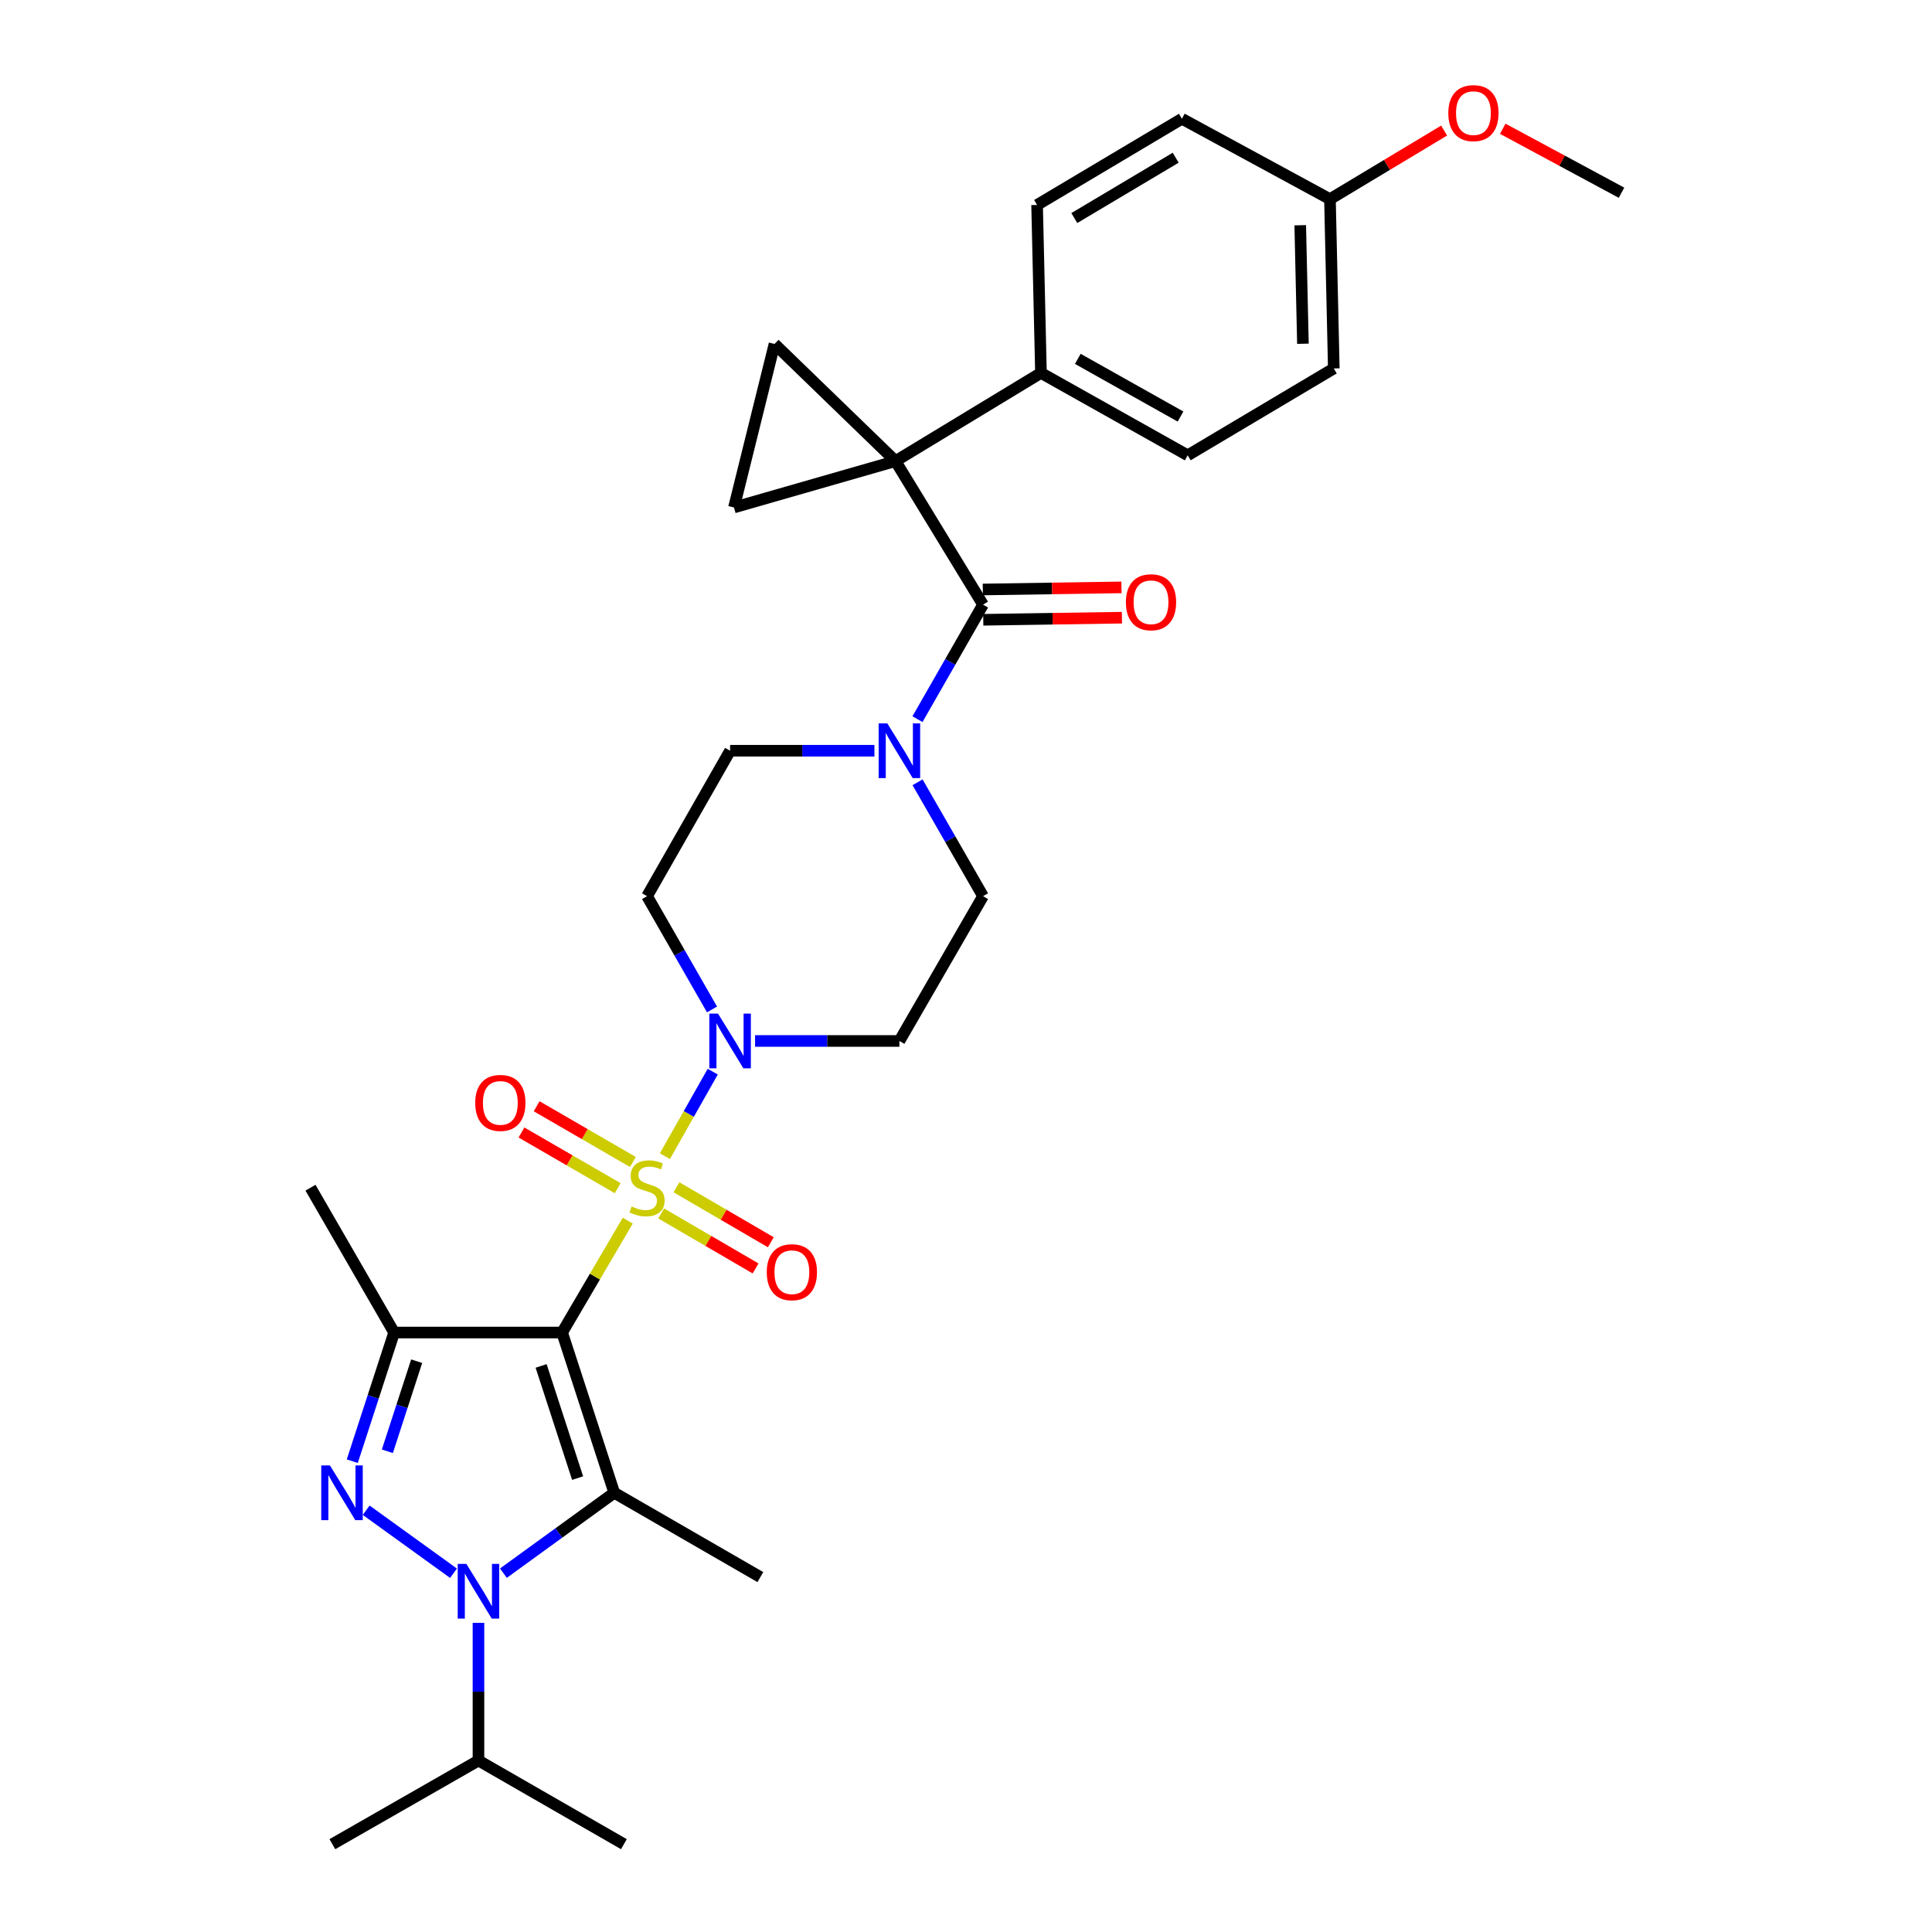 <?xml version='1.0' encoding='iso-8859-1'?>
<svg version='1.1' baseProfile='full'
              xmlns='http://www.w3.org/2000/svg'
                      xmlns:rdkit='http://www.rdkit.org/xml'
                      xmlns:xlink='http://www.w3.org/1999/xlink'
                  xml:space='preserve'
width='1000px' height='1000px' viewBox='0 0 1000 1000'>
<!-- END OF HEADER -->
<rect style='opacity:1.0;fill:#FFFFFF;stroke:none' width='1000' height='1000' x='0' y='0'> </rect>
<path class='bond-0' d='M 290.95,689.715 L 307.936,660.758' style='fill:none;fill-rule:evenodd;stroke:#000000;stroke-width:6px;stroke-linecap:butt;stroke-linejoin:miter;stroke-opacity:1' />
<path class='bond-0' d='M 307.936,660.758 L 324.921,631.802' style='fill:none;fill-rule:evenodd;stroke:#CCCC00;stroke-width:6px;stroke-linecap:butt;stroke-linejoin:miter;stroke-opacity:1' />
<path class='bond-1' d='M 290.95,689.715 L 317.934,772.654' style='fill:none;fill-rule:evenodd;stroke:#000000;stroke-width:6px;stroke-linecap:butt;stroke-linejoin:miter;stroke-opacity:1' />
<path class='bond-1' d='M 280.084,707.008 L 298.973,765.065' style='fill:none;fill-rule:evenodd;stroke:#000000;stroke-width:6px;stroke-linecap:butt;stroke-linejoin:miter;stroke-opacity:1' />
<path class='bond-5' d='M 290.95,689.715 L 204.003,689.715' style='fill:none;fill-rule:evenodd;stroke:#000000;stroke-width:6px;stroke-linecap:butt;stroke-linejoin:miter;stroke-opacity:1' />
<path class='bond-7' d='M 344.149,598.447 L 356.532,576.564' style='fill:none;fill-rule:evenodd;stroke:#CCCC00;stroke-width:6px;stroke-linecap:butt;stroke-linejoin:miter;stroke-opacity:1' />
<path class='bond-7' d='M 356.532,576.564 L 368.915,554.68' style='fill:none;fill-rule:evenodd;stroke:#0000FF;stroke-width:6px;stroke-linecap:butt;stroke-linejoin:miter;stroke-opacity:1' />
<path class='bond-11' d='M 327.579,601.436 L 302.675,587.02' style='fill:none;fill-rule:evenodd;stroke:#CCCC00;stroke-width:6px;stroke-linecap:butt;stroke-linejoin:miter;stroke-opacity:1' />
<path class='bond-11' d='M 302.675,587.02 L 277.77,572.603' style='fill:none;fill-rule:evenodd;stroke:#FF0000;stroke-width:6px;stroke-linecap:butt;stroke-linejoin:miter;stroke-opacity:1' />
<path class='bond-11' d='M 319.722,615.009 L 294.818,600.593' style='fill:none;fill-rule:evenodd;stroke:#CCCC00;stroke-width:6px;stroke-linecap:butt;stroke-linejoin:miter;stroke-opacity:1' />
<path class='bond-11' d='M 294.818,600.593 L 269.913,586.177' style='fill:none;fill-rule:evenodd;stroke:#FF0000;stroke-width:6px;stroke-linecap:butt;stroke-linejoin:miter;stroke-opacity:1' />
<path class='bond-12' d='M 342.226,628.077 L 366.654,642.308' style='fill:none;fill-rule:evenodd;stroke:#CCCC00;stroke-width:6px;stroke-linecap:butt;stroke-linejoin:miter;stroke-opacity:1' />
<path class='bond-12' d='M 366.654,642.308 L 391.083,656.539' style='fill:none;fill-rule:evenodd;stroke:#FF0000;stroke-width:6px;stroke-linecap:butt;stroke-linejoin:miter;stroke-opacity:1' />
<path class='bond-12' d='M 350.12,614.526 L 374.549,628.756' style='fill:none;fill-rule:evenodd;stroke:#CCCC00;stroke-width:6px;stroke-linecap:butt;stroke-linejoin:miter;stroke-opacity:1' />
<path class='bond-12' d='M 374.549,628.756 L 398.977,642.987' style='fill:none;fill-rule:evenodd;stroke:#FF0000;stroke-width:6px;stroke-linecap:butt;stroke-linejoin:miter;stroke-opacity:1' />
<path class='bond-2' d='M 317.934,772.654 L 289.25,793.461' style='fill:none;fill-rule:evenodd;stroke:#000000;stroke-width:6px;stroke-linecap:butt;stroke-linejoin:miter;stroke-opacity:1' />
<path class='bond-2' d='M 289.25,793.461 L 260.566,814.268' style='fill:none;fill-rule:evenodd;stroke:#0000FF;stroke-width:6px;stroke-linecap:butt;stroke-linejoin:miter;stroke-opacity:1' />
<path class='bond-22' d='M 317.934,772.654 L 393.563,816.306' style='fill:none;fill-rule:evenodd;stroke:#000000;stroke-width:6px;stroke-linecap:butt;stroke-linejoin:miter;stroke-opacity:1' />
<path class='bond-19' d='M 247.655,839.984 L 247.655,875.617' style='fill:none;fill-rule:evenodd;stroke:#0000FF;stroke-width:6px;stroke-linecap:butt;stroke-linejoin:miter;stroke-opacity:1' />
<path class='bond-19' d='M 247.655,875.617 L 247.655,911.251' style='fill:none;fill-rule:evenodd;stroke:#000000;stroke-width:6px;stroke-linecap:butt;stroke-linejoin:miter;stroke-opacity:1' />
<path class='bond-31' d='M 234.738,814.31 L 189.539,781.689' style='fill:none;fill-rule:evenodd;stroke:#0000FF;stroke-width:6px;stroke-linecap:butt;stroke-linejoin:miter;stroke-opacity:1' />
<path class='bond-3' d='M 182.336,756.313 L 193.17,723.014' style='fill:none;fill-rule:evenodd;stroke:#0000FF;stroke-width:6px;stroke-linecap:butt;stroke-linejoin:miter;stroke-opacity:1' />
<path class='bond-3' d='M 193.17,723.014 L 204.003,689.715' style='fill:none;fill-rule:evenodd;stroke:#000000;stroke-width:6px;stroke-linecap:butt;stroke-linejoin:miter;stroke-opacity:1' />
<path class='bond-3' d='M 200.5,751.176 L 208.083,727.866' style='fill:none;fill-rule:evenodd;stroke:#0000FF;stroke-width:6px;stroke-linecap:butt;stroke-linejoin:miter;stroke-opacity:1' />
<path class='bond-3' d='M 208.083,727.866 L 215.667,704.557' style='fill:none;fill-rule:evenodd;stroke:#000000;stroke-width:6px;stroke-linecap:butt;stroke-linejoin:miter;stroke-opacity:1' />
<path class='bond-4' d='M 463.51,238.663 L 508.818,312.958' style='fill:none;fill-rule:evenodd;stroke:#000000;stroke-width:6px;stroke-linecap:butt;stroke-linejoin:miter;stroke-opacity:1' />
<path class='bond-8' d='M 463.51,238.663 L 400.89,178.029' style='fill:none;fill-rule:evenodd;stroke:#000000;stroke-width:6px;stroke-linecap:butt;stroke-linejoin:miter;stroke-opacity:1' />
<path class='bond-9' d='M 463.51,238.663 L 379.901,262.667' style='fill:none;fill-rule:evenodd;stroke:#000000;stroke-width:6px;stroke-linecap:butt;stroke-linejoin:miter;stroke-opacity:1' />
<path class='bond-13' d='M 463.51,238.663 L 538.799,193.024' style='fill:none;fill-rule:evenodd;stroke:#000000;stroke-width:6px;stroke-linecap:butt;stroke-linejoin:miter;stroke-opacity:1' />
<path class='bond-23' d='M 204.003,689.715 L 160.709,614.749' style='fill:none;fill-rule:evenodd;stroke:#000000;stroke-width:6px;stroke-linecap:butt;stroke-linejoin:miter;stroke-opacity:1' />
<path class='bond-6' d='M 508.818,312.958 L 491.851,342.599' style='fill:none;fill-rule:evenodd;stroke:#000000;stroke-width:6px;stroke-linecap:butt;stroke-linejoin:miter;stroke-opacity:1' />
<path class='bond-6' d='M 491.851,342.599 L 474.884,372.24' style='fill:none;fill-rule:evenodd;stroke:#0000FF;stroke-width:6px;stroke-linecap:butt;stroke-linejoin:miter;stroke-opacity:1' />
<path class='bond-18' d='M 508.936,320.799 L 544.822,320.256' style='fill:none;fill-rule:evenodd;stroke:#000000;stroke-width:6px;stroke-linecap:butt;stroke-linejoin:miter;stroke-opacity:1' />
<path class='bond-18' d='M 544.822,320.256 L 580.709,319.713' style='fill:none;fill-rule:evenodd;stroke:#FF0000;stroke-width:6px;stroke-linecap:butt;stroke-linejoin:miter;stroke-opacity:1' />
<path class='bond-18' d='M 508.699,305.117 L 544.585,304.574' style='fill:none;fill-rule:evenodd;stroke:#000000;stroke-width:6px;stroke-linecap:butt;stroke-linejoin:miter;stroke-opacity:1' />
<path class='bond-18' d='M 544.585,304.574 L 580.472,304.031' style='fill:none;fill-rule:evenodd;stroke:#FF0000;stroke-width:6px;stroke-linecap:butt;stroke-linejoin:miter;stroke-opacity:1' />
<path class='bond-14' d='M 390.827,538.807 L 428.18,538.807' style='fill:none;fill-rule:evenodd;stroke:#0000FF;stroke-width:6px;stroke-linecap:butt;stroke-linejoin:miter;stroke-opacity:1' />
<path class='bond-14' d='M 428.18,538.807 L 465.532,538.807' style='fill:none;fill-rule:evenodd;stroke:#000000;stroke-width:6px;stroke-linecap:butt;stroke-linejoin:miter;stroke-opacity:1' />
<path class='bond-15' d='M 368.54,522.487 L 351.732,493.172' style='fill:none;fill-rule:evenodd;stroke:#0000FF;stroke-width:6px;stroke-linecap:butt;stroke-linejoin:miter;stroke-opacity:1' />
<path class='bond-15' d='M 351.732,493.172 L 334.924,463.858' style='fill:none;fill-rule:evenodd;stroke:#000000;stroke-width:6px;stroke-linecap:butt;stroke-linejoin:miter;stroke-opacity:1' />
<path class='bond-33' d='M 400.89,178.029 L 379.901,262.667' style='fill:none;fill-rule:evenodd;stroke:#000000;stroke-width:6px;stroke-linecap:butt;stroke-linejoin:miter;stroke-opacity:1' />
<path class='bond-10' d='M 452.601,388.578 L 415.249,388.578' style='fill:none;fill-rule:evenodd;stroke:#0000FF;stroke-width:6px;stroke-linecap:butt;stroke-linejoin:miter;stroke-opacity:1' />
<path class='bond-10' d='M 415.249,388.578 L 377.897,388.578' style='fill:none;fill-rule:evenodd;stroke:#000000;stroke-width:6px;stroke-linecap:butt;stroke-linejoin:miter;stroke-opacity:1' />
<path class='bond-32' d='M 474.922,404.909 L 491.87,434.383' style='fill:none;fill-rule:evenodd;stroke:#0000FF;stroke-width:6px;stroke-linecap:butt;stroke-linejoin:miter;stroke-opacity:1' />
<path class='bond-32' d='M 491.87,434.383 L 508.818,463.858' style='fill:none;fill-rule:evenodd;stroke:#000000;stroke-width:6px;stroke-linecap:butt;stroke-linejoin:miter;stroke-opacity:1' />
<path class='bond-20' d='M 538.799,193.024 L 614.75,235.674' style='fill:none;fill-rule:evenodd;stroke:#000000;stroke-width:6px;stroke-linecap:butt;stroke-linejoin:miter;stroke-opacity:1' />
<path class='bond-20' d='M 557.87,185.747 L 611.036,215.602' style='fill:none;fill-rule:evenodd;stroke:#000000;stroke-width:6px;stroke-linecap:butt;stroke-linejoin:miter;stroke-opacity:1' />
<path class='bond-21' d='M 538.799,193.024 L 536.795,106.078' style='fill:none;fill-rule:evenodd;stroke:#000000;stroke-width:6px;stroke-linecap:butt;stroke-linejoin:miter;stroke-opacity:1' />
<path class='bond-17' d='M 465.532,538.807 L 508.818,463.858' style='fill:none;fill-rule:evenodd;stroke:#000000;stroke-width:6px;stroke-linecap:butt;stroke-linejoin:miter;stroke-opacity:1' />
<path class='bond-16' d='M 334.924,463.858 L 377.897,388.578' style='fill:none;fill-rule:evenodd;stroke:#000000;stroke-width:6px;stroke-linecap:butt;stroke-linejoin:miter;stroke-opacity:1' />
<path class='bond-28' d='M 247.655,911.251 L 172.027,954.545' style='fill:none;fill-rule:evenodd;stroke:#000000;stroke-width:6px;stroke-linecap:butt;stroke-linejoin:miter;stroke-opacity:1' />
<path class='bond-29' d='M 247.655,911.251 L 322.927,954.545' style='fill:none;fill-rule:evenodd;stroke:#000000;stroke-width:6px;stroke-linecap:butt;stroke-linejoin:miter;stroke-opacity:1' />
<path class='bond-26' d='M 614.75,235.674 L 690.369,190.715' style='fill:none;fill-rule:evenodd;stroke:#000000;stroke-width:6px;stroke-linecap:butt;stroke-linejoin:miter;stroke-opacity:1' />
<path class='bond-25' d='M 536.795,106.078 L 611.752,61.467' style='fill:none;fill-rule:evenodd;stroke:#000000;stroke-width:6px;stroke-linecap:butt;stroke-linejoin:miter;stroke-opacity:1' />
<path class='bond-25' d='M 556.059,112.863 L 608.53,81.636' style='fill:none;fill-rule:evenodd;stroke:#000000;stroke-width:6px;stroke-linecap:butt;stroke-linejoin:miter;stroke-opacity:1' />
<path class='bond-24' d='M 688.383,103.08 L 611.752,61.467' style='fill:none;fill-rule:evenodd;stroke:#000000;stroke-width:6px;stroke-linecap:butt;stroke-linejoin:miter;stroke-opacity:1' />
<path class='bond-27' d='M 688.383,103.08 L 717.93,85.331' style='fill:none;fill-rule:evenodd;stroke:#000000;stroke-width:6px;stroke-linecap:butt;stroke-linejoin:miter;stroke-opacity:1' />
<path class='bond-27' d='M 717.93,85.331 L 747.478,67.581' style='fill:none;fill-rule:evenodd;stroke:#FF0000;stroke-width:6px;stroke-linecap:butt;stroke-linejoin:miter;stroke-opacity:1' />
<path class='bond-34' d='M 688.383,103.08 L 690.369,190.715' style='fill:none;fill-rule:evenodd;stroke:#000000;stroke-width:6px;stroke-linecap:butt;stroke-linejoin:miter;stroke-opacity:1' />
<path class='bond-34' d='M 673.002,116.581 L 674.392,177.926' style='fill:none;fill-rule:evenodd;stroke:#000000;stroke-width:6px;stroke-linecap:butt;stroke-linejoin:miter;stroke-opacity:1' />
<path class='bond-30' d='M 777.82,66.646 L 808.556,83.203' style='fill:none;fill-rule:evenodd;stroke:#FF0000;stroke-width:6px;stroke-linecap:butt;stroke-linejoin:miter;stroke-opacity:1' />
<path class='bond-30' d='M 808.556,83.203 L 839.291,99.761' style='fill:none;fill-rule:evenodd;stroke:#000000;stroke-width:6px;stroke-linecap:butt;stroke-linejoin:miter;stroke-opacity:1' />
<path  class='atom-1' d='M 326.924 624.469
Q 327.244 624.589, 328.564 625.149
Q 329.884 625.709, 331.324 626.069
Q 332.804 626.389, 334.244 626.389
Q 336.924 626.389, 338.484 625.109
Q 340.044 623.789, 340.044 621.509
Q 340.044 619.949, 339.244 618.989
Q 338.484 618.029, 337.284 617.509
Q 336.084 616.989, 334.084 616.389
Q 331.564 615.629, 330.044 614.909
Q 328.564 614.189, 327.484 612.669
Q 326.444 611.149, 326.444 608.589
Q 326.444 605.029, 328.844 602.829
Q 331.284 600.629, 336.084 600.629
Q 339.364 600.629, 343.084 602.189
L 342.164 605.269
Q 338.764 603.869, 336.204 603.869
Q 333.444 603.869, 331.924 605.029
Q 330.404 606.149, 330.444 608.109
Q 330.444 609.629, 331.204 610.549
Q 332.004 611.469, 333.124 611.989
Q 334.284 612.509, 336.204 613.109
Q 338.764 613.909, 340.284 614.709
Q 341.804 615.509, 342.884 617.149
Q 344.004 618.749, 344.004 621.509
Q 344.004 625.429, 341.364 627.549
Q 338.764 629.629, 334.404 629.629
Q 331.884 629.629, 329.964 629.069
Q 328.084 628.549, 325.844 627.629
L 326.924 624.469
' fill='#CCCC00'/>
<path  class='atom-3' d='M 241.395 809.473
L 250.675 824.473
Q 251.595 825.953, 253.075 828.633
Q 254.555 831.313, 254.635 831.473
L 254.635 809.473
L 258.395 809.473
L 258.395 837.793
L 254.515 837.793
L 244.555 821.393
Q 243.395 819.473, 242.155 817.273
Q 240.955 815.073, 240.595 814.393
L 240.595 837.793
L 236.915 837.793
L 236.915 809.473
L 241.395 809.473
' fill='#0000FF'/>
<path  class='atom-4' d='M 170.759 758.494
L 180.039 773.494
Q 180.959 774.974, 182.439 777.654
Q 183.919 780.334, 183.999 780.494
L 183.999 758.494
L 187.759 758.494
L 187.759 786.814
L 183.879 786.814
L 173.919 770.414
Q 172.759 768.494, 171.519 766.294
Q 170.319 764.094, 169.959 763.414
L 169.959 786.814
L 166.279 786.814
L 166.279 758.494
L 170.759 758.494
' fill='#0000FF'/>
<path  class='atom-8' d='M 371.637 524.647
L 380.917 539.647
Q 381.837 541.127, 383.317 543.807
Q 384.797 546.487, 384.877 546.647
L 384.877 524.647
L 388.637 524.647
L 388.637 552.967
L 384.757 552.967
L 374.797 536.567
Q 373.637 534.647, 372.397 532.447
Q 371.197 530.247, 370.837 529.567
L 370.837 552.967
L 367.157 552.967
L 367.157 524.647
L 371.637 524.647
' fill='#0000FF'/>
<path  class='atom-11' d='M 459.272 374.418
L 468.552 389.418
Q 469.472 390.898, 470.952 393.578
Q 472.432 396.258, 472.512 396.418
L 472.512 374.418
L 476.272 374.418
L 476.272 402.738
L 472.392 402.738
L 462.432 386.338
Q 461.272 384.418, 460.032 382.218
Q 458.832 380.018, 458.472 379.338
L 458.472 402.738
L 454.792 402.738
L 454.792 374.418
L 459.272 374.418
' fill='#0000FF'/>
<path  class='atom-12' d='M 245.973 570.863
Q 245.973 564.063, 249.333 560.263
Q 252.693 556.463, 258.973 556.463
Q 265.253 556.463, 268.613 560.263
Q 271.973 564.063, 271.973 570.863
Q 271.973 577.743, 268.573 581.663
Q 265.173 585.543, 258.973 585.543
Q 252.733 585.543, 249.333 581.663
Q 245.973 577.783, 245.973 570.863
M 258.973 582.343
Q 263.293 582.343, 265.613 579.463
Q 267.973 576.543, 267.973 570.863
Q 267.973 565.303, 265.613 562.503
Q 263.293 559.663, 258.973 559.663
Q 254.653 559.663, 252.293 562.463
Q 249.973 565.263, 249.973 570.863
Q 249.973 576.583, 252.293 579.463
Q 254.653 582.343, 258.973 582.343
' fill='#FF0000'/>
<path  class='atom-13' d='M 396.873 658.489
Q 396.873 651.689, 400.233 647.889
Q 403.593 644.089, 409.873 644.089
Q 416.153 644.089, 419.513 647.889
Q 422.873 651.689, 422.873 658.489
Q 422.873 665.369, 419.473 669.289
Q 416.073 673.169, 409.873 673.169
Q 403.633 673.169, 400.233 669.289
Q 396.873 665.409, 396.873 658.489
M 409.873 669.969
Q 414.193 669.969, 416.513 667.089
Q 418.873 664.169, 418.873 658.489
Q 418.873 652.929, 416.513 650.129
Q 414.193 647.289, 409.873 647.289
Q 405.553 647.289, 403.193 650.089
Q 400.873 652.889, 400.873 658.489
Q 400.873 664.209, 403.193 667.089
Q 405.553 669.969, 409.873 669.969
' fill='#FF0000'/>
<path  class='atom-19' d='M 582.764 311.722
Q 582.764 304.922, 586.124 301.122
Q 589.484 297.322, 595.764 297.322
Q 602.044 297.322, 605.404 301.122
Q 608.764 304.922, 608.764 311.722
Q 608.764 318.602, 605.364 322.522
Q 601.964 326.402, 595.764 326.402
Q 589.524 326.402, 586.124 322.522
Q 582.764 318.642, 582.764 311.722
M 595.764 323.202
Q 600.084 323.202, 602.404 320.322
Q 604.764 317.402, 604.764 311.722
Q 604.764 306.162, 602.404 303.362
Q 600.084 300.522, 595.764 300.522
Q 591.444 300.522, 589.084 303.322
Q 586.764 306.122, 586.764 311.722
Q 586.764 317.442, 589.084 320.322
Q 591.444 323.202, 595.764 323.202
' fill='#FF0000'/>
<path  class='atom-28' d='M 749.643 58.55
Q 749.643 51.75, 753.003 47.95
Q 756.363 44.15, 762.643 44.15
Q 768.923 44.15, 772.283 47.95
Q 775.643 51.75, 775.643 58.55
Q 775.643 65.43, 772.243 69.35
Q 768.843 73.23, 762.643 73.23
Q 756.403 73.23, 753.003 69.35
Q 749.643 65.47, 749.643 58.55
M 762.643 70.03
Q 766.963 70.03, 769.283 67.15
Q 771.643 64.23, 771.643 58.55
Q 771.643 52.99, 769.283 50.19
Q 766.963 47.35, 762.643 47.35
Q 758.323 47.35, 755.963 50.15
Q 753.643 52.95, 753.643 58.55
Q 753.643 64.27, 755.963 67.15
Q 758.323 70.03, 762.643 70.03
' fill='#FF0000'/>
</svg>
